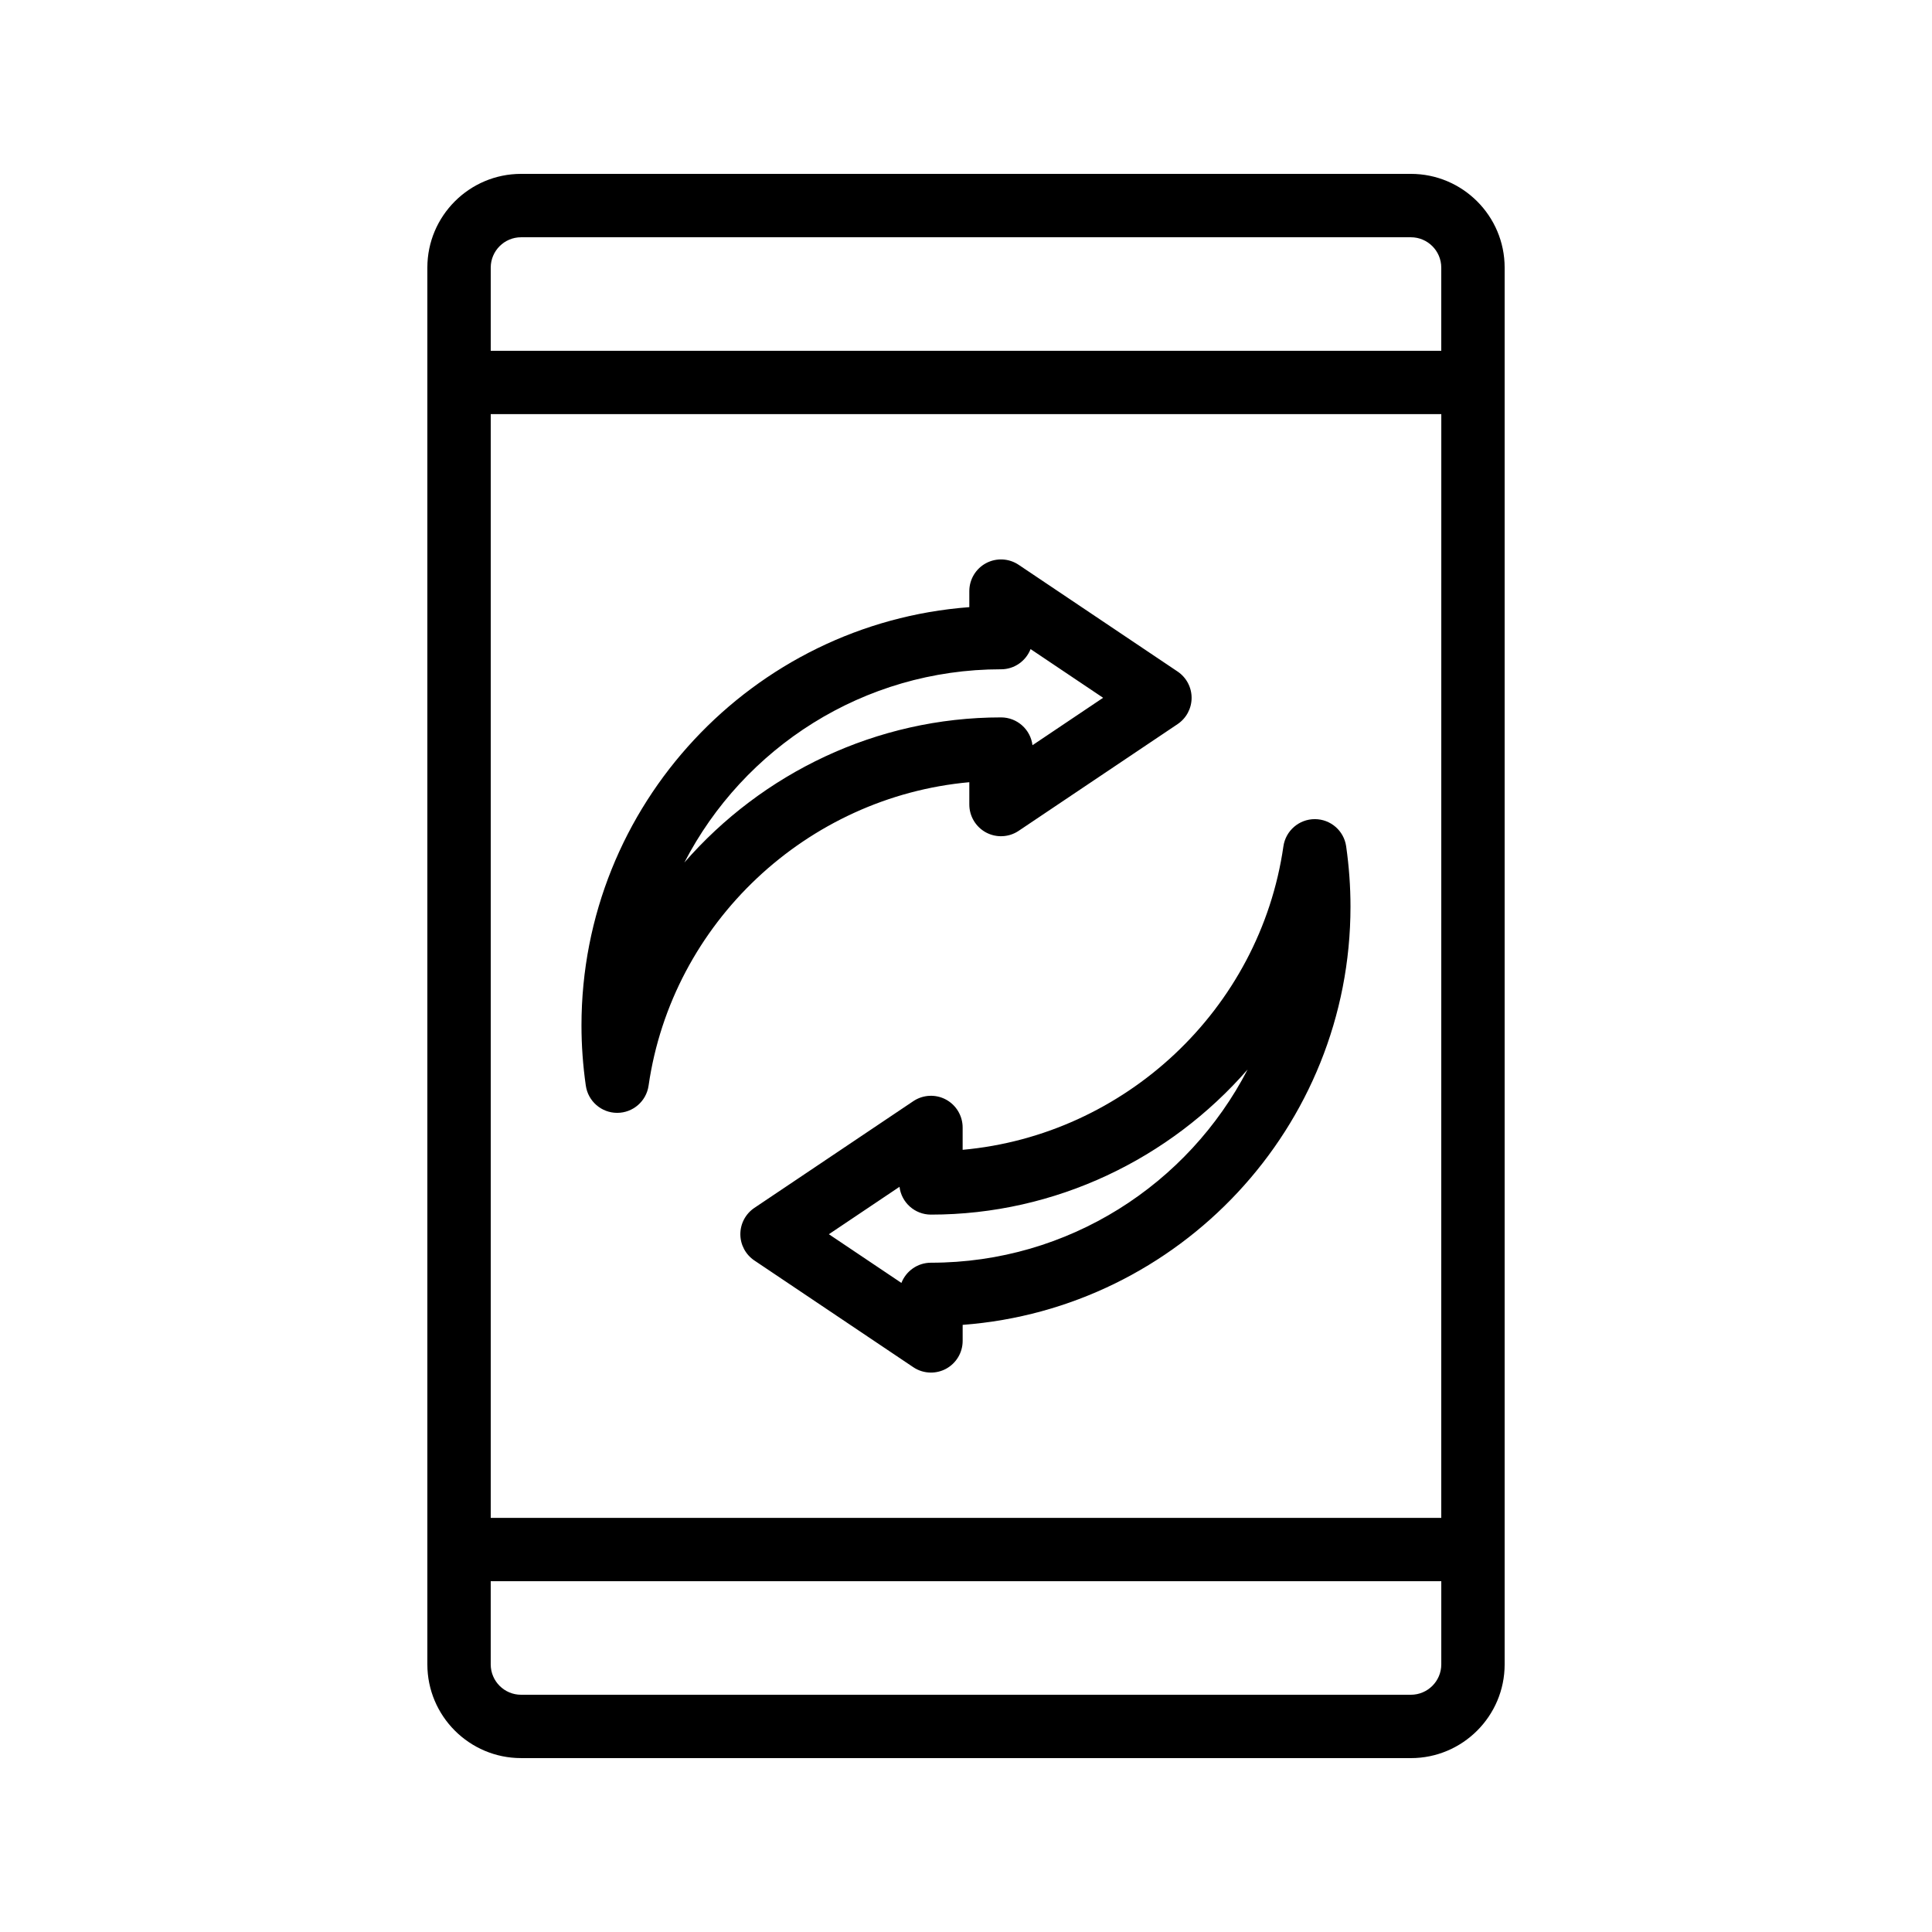 <?xml version="1.0" encoding="UTF-8"?>
<!-- Uploaded to: ICON Repo, www.iconrepo.com, Generator: ICON Repo Mixer Tools -->
<svg fill="#000000" width="800px" height="800px" version="1.1" viewBox="144 144 512 512" xmlns="http://www.w3.org/2000/svg">
 <g>
  <path d="m399.11 448.71v-5.914c0-3.098-1.715-5.953-4.445-7.414-2.738-1.461-6.059-1.289-8.633 0.441l-42.117 28.281c-2.32 1.559-3.715 4.172-3.715 6.969 0 2.797 1.395 5.41 3.715 6.969l42.117 28.281c1.41 0.953 3.043 1.426 4.684 1.426 1.352 0 2.715-0.328 3.953-0.984 2.731-1.461 4.445-4.312 4.445-7.414v-4.246c57.391-4.305 102.78-52.391 102.78-110.86 0-5.246-0.387-10.609-1.148-15.957-0.59-4.133-4.133-7.207-8.305-7.207h-0.008c-4.172 0-7.715 3.066-8.316 7.199-6.234 43.277-42.043 76.555-85.004 80.434zm75.523-21.289c-15.703 30.391-47.43 51.211-83.918 51.211-3.566 0-6.609 2.223-7.832 5.356l-19.223-12.906 18.719-12.57c0.5 4.156 4.043 7.371 8.332 7.371 33.047 0 63.328-14.82 83.922-38.461z"/>
  <path d="m299.25 431.71c0.59 4.133 4.133 7.207 8.305 7.207h0.008c4.172 0 7.715-3.066 8.316-7.199 6.231-43.273 42.043-76.547 85-80.426v5.914c0 3.098 1.715 5.953 4.445 7.414 2.738 1.453 6.059 1.297 8.633-0.441l42.117-28.281c2.32-1.559 3.715-4.172 3.715-6.969s-1.395-5.41-3.715-6.969l-42.117-28.281c-2.574-1.73-5.894-1.895-8.633-0.441-2.731 1.461-4.445 4.312-4.445 7.414v4.246c-57.391 4.305-102.78 52.391-102.78 110.86 0 5.242 0.383 10.605 1.148 15.949zm110.03-110.34c3.566 0 6.609-2.223 7.832-5.356l19.223 12.906-18.719 12.57c-0.5-4.156-4.043-7.371-8.332-7.371-33.047 0-63.328 14.816-83.918 38.457 15.699-30.387 47.422-51.207 83.914-51.207z"/>
  <path d="m282.09 609.92h235.81c13.703 0 24.848-11.145 24.848-24.836v-370.17c0-13.691-11.145-24.836-24.848-24.836h-235.81c-13.695 0-24.836 11.145-24.836 24.836v370.16c0 13.695 11.141 24.84 24.836 24.84zm243.86-63.672h-251.9v-292.5h251.91zm-8.051 46.879h-235.81c-4.438 0-8.043-3.609-8.043-8.043v-22.043h251.91v22.043c-0.004 4.434-3.617 8.043-8.055 8.043zm-235.81-386.25h235.81c4.438 0 8.051 3.609 8.051 8.043v22.043h-251.9v-22.043c0-4.434 3.606-8.043 8.043-8.043z"/>
 </g>
</svg>